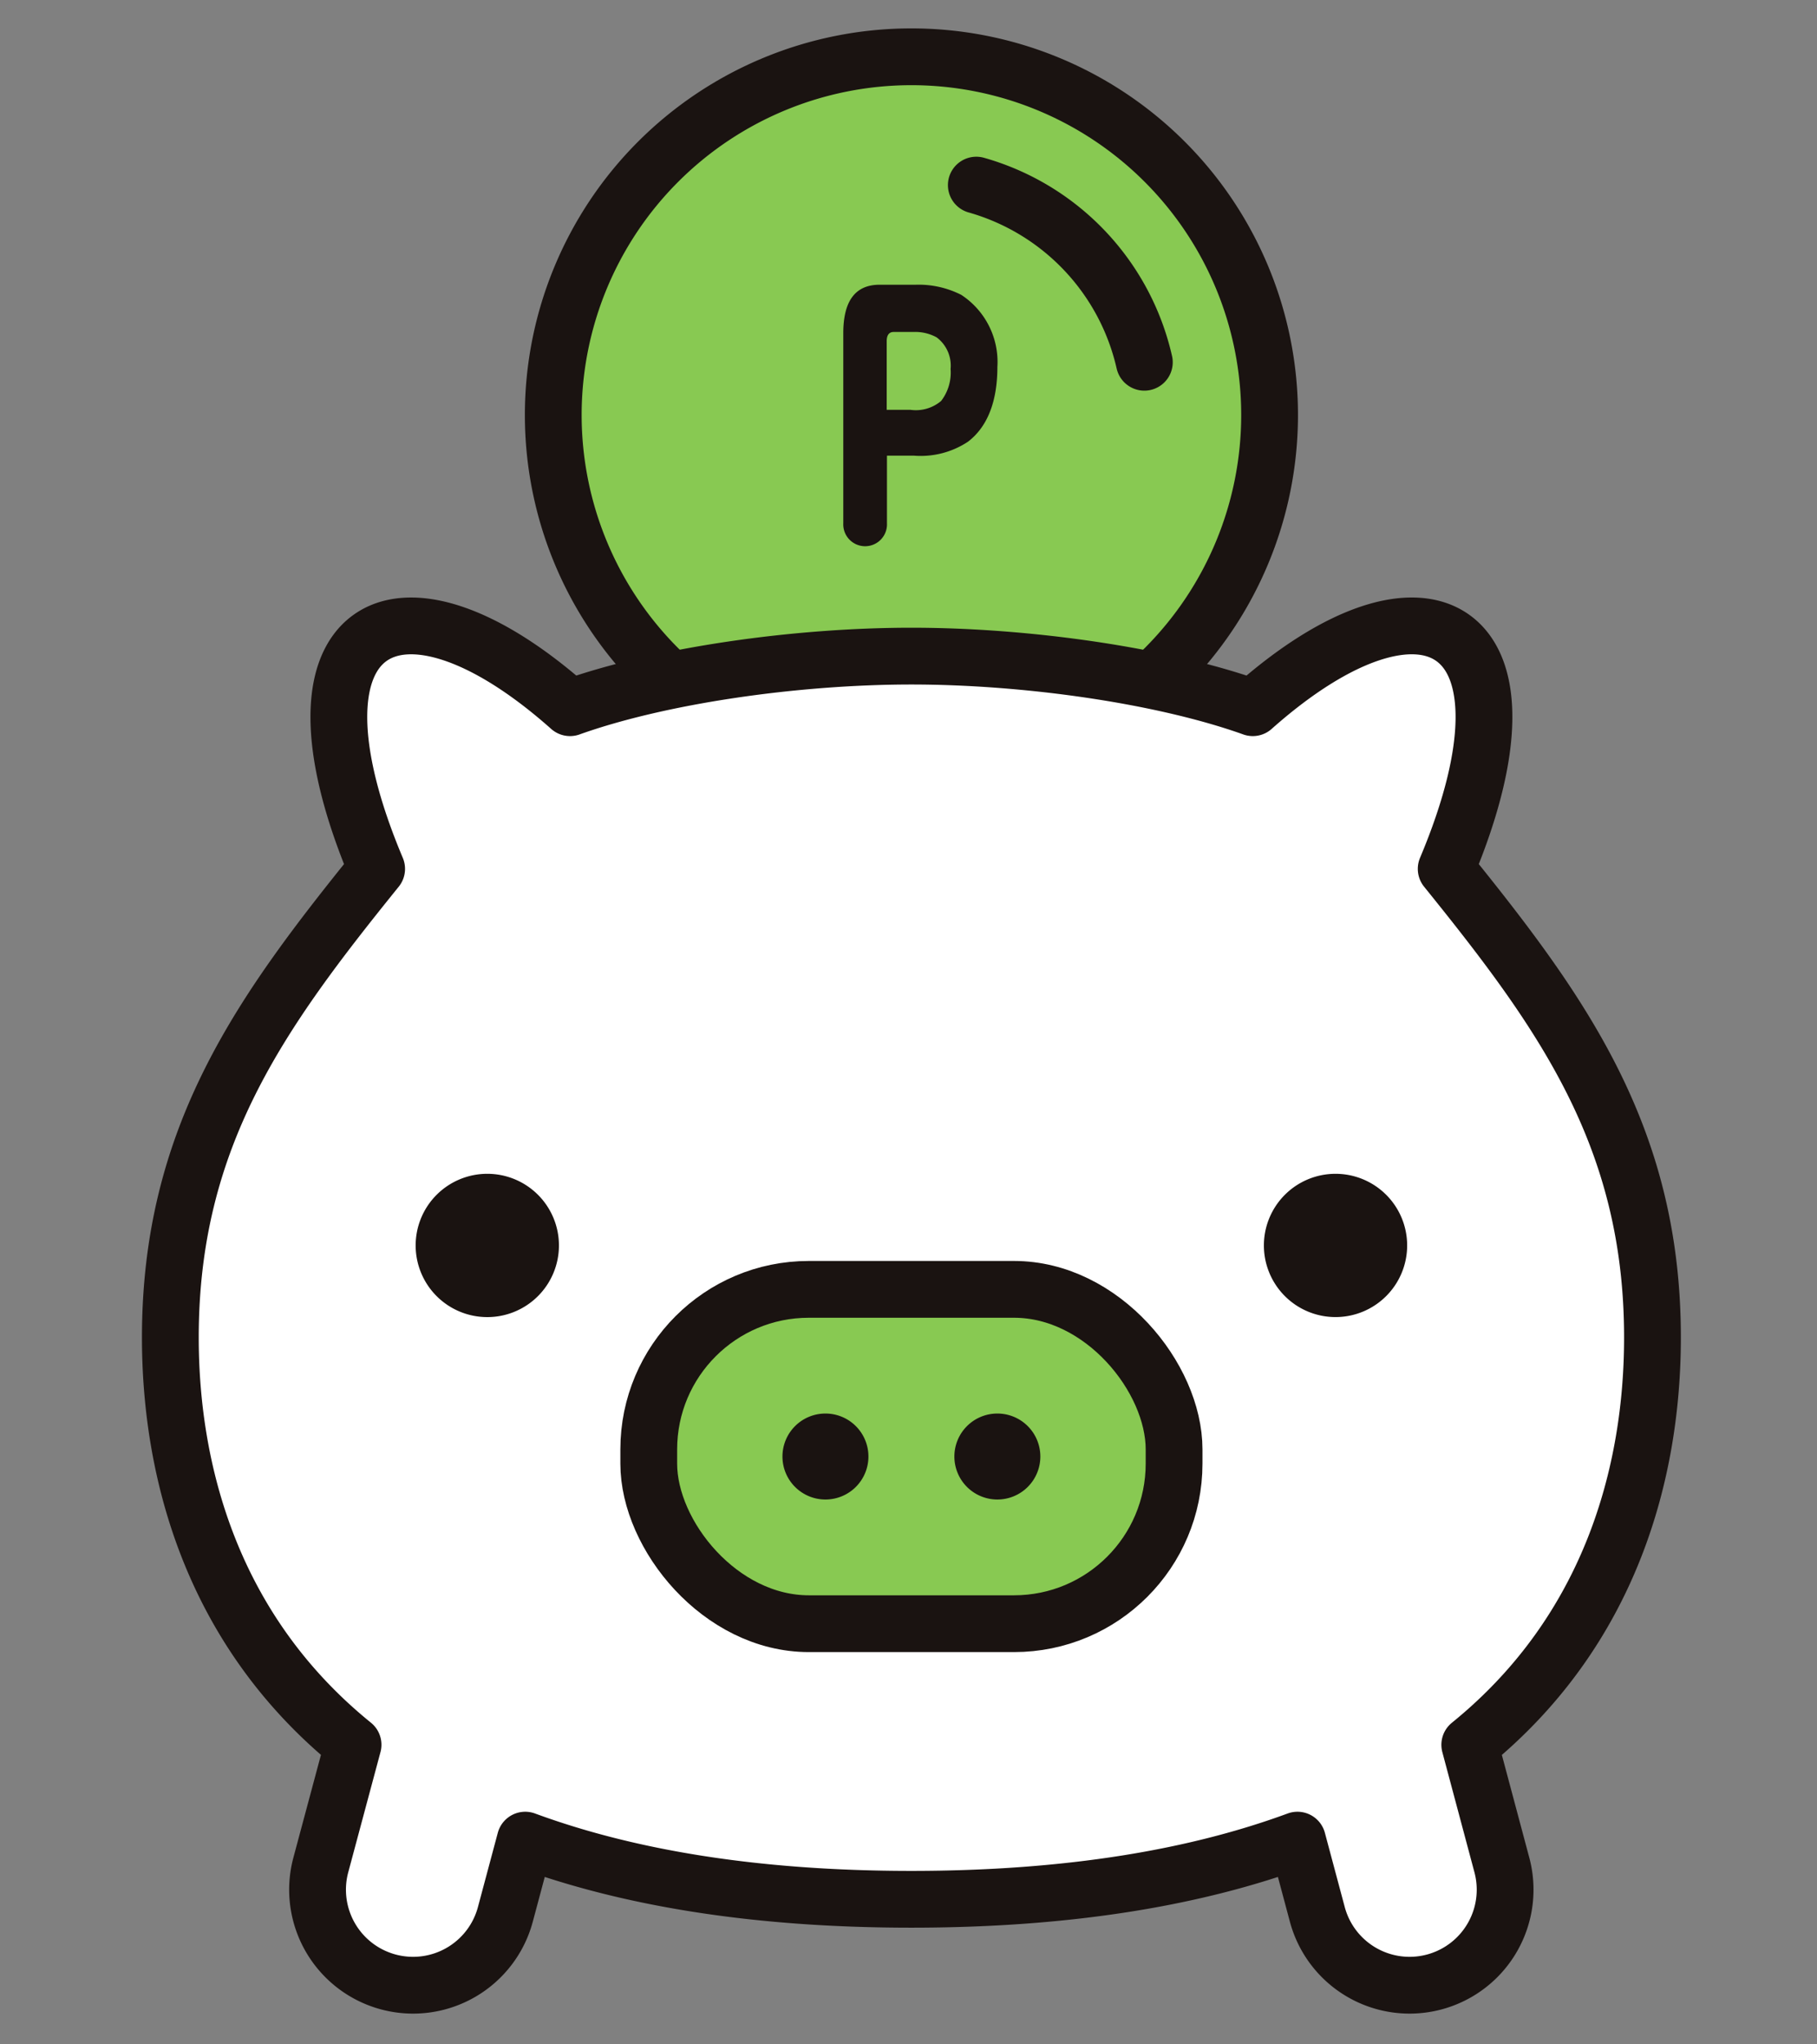 <svg xmlns="http://www.w3.org/2000/svg" xmlns:xlink="http://www.w3.org/1999/xlink" width="128" height="144" viewBox="0 0 128 144">
  <rect x="0" y="0" width="128" height="144" fill="#808080" stroke="none"/>
  <defs>
    <clipPath id="clip-path">
      <rect id="長方形_4170" data-name="長方形 4170" width="128" height="144" transform="translate(2961 -684)" fill="#fff"/>
    </clipPath>
    <clipPath id="clip-path-2">
      <rect id="長方形_4166" data-name="長方形 4166" width="108.41" height="139.835" fill="none"/>
    </clipPath>
  </defs>
  <g id="マスクグループ_147" data-name="マスクグループ 147" transform="translate(-2961 684)" clip-path="url(#clip-path)">
    <g id="グループ_1553" data-name="グループ 1553" transform="translate(2971 -682)" clip-path="url(#clip-path-2)">
      <path id="パス_50925" data-name="パス 50925" d="M79.437,27.231A25.231,25.231,0,1,1,54.205,2,25.232,25.232,0,0,1,79.437,27.231" fill="#88c952"/>
      <path id="パス_50926" data-name="パス 50926" d="M79.437,27.231A25.231,25.231,0,1,1,54.205,2,25.232,25.232,0,0,1,79.437,27.231Z" fill="none" stroke="#1a1311" stroke-linecap="round" stroke-linejoin="round" stroke-width="4"/>
      <path id="パス_50927" data-name="パス 50927" d="M58.777,11.039A16.849,16.849,0,0,1,70.614,23.516" fill="none" stroke="#1a1311" stroke-linecap="round" stroke-linejoin="round" stroke-width="4"/>
      <path id="パス_50928" data-name="パス 50928" d="M106.41,92.208c0-14.164-6.408-22.949-14.532-33.007,7.266-17.257-1.362-22.252-13.624-11.353C71.9,45.577,62.36,44.215,54.205,44.215s-17.691,1.362-24.049,3.633c-12.262-10.9-20.89-5.9-13.624,11.353C8.408,69.259,2,78.044,2,92.208c0,9.411,2.9,20.608,12.871,28.688L12.6,129.364a6.728,6.728,0,1,0,13,3.482l1.4-5.231c7.062,2.6,15.972,4.166,27.2,4.166s20.141-1.566,27.2-4.166l1.4,5.231a6.728,6.728,0,1,0,13-3.482L93.539,120.9c9.969-8.08,12.871-19.277,12.871-28.688" fill="#fff"/>
      <path id="パス_50929" data-name="パス 50929" d="M106.41,92.208c0-14.164-6.408-22.949-14.532-33.007,7.266-17.257-1.362-22.252-13.624-11.353C71.9,45.577,62.36,44.215,54.205,44.215s-17.691,1.362-24.049,3.633c-12.262-10.9-20.89-5.9-13.624,11.353C8.408,69.259,2,78.044,2,92.208c0,9.411,2.9,20.608,12.871,28.688L12.6,129.364a6.728,6.728,0,1,0,13,3.482l1.4-5.231c7.062,2.6,15.972,4.166,27.2,4.166s20.141-1.566,27.2-4.166l1.4,5.231a6.728,6.728,0,1,0,13-3.482L93.539,120.9C103.508,112.816,106.41,101.619,106.41,92.208Z" fill="none" stroke="#1a1311" stroke-linecap="round" stroke-linejoin="round" stroke-width="4"/>
      <path id="パス_50930" data-name="パス 50930" d="M29.375,85.726a5.047,5.047,0,1,1-5.046-5.046,5.046,5.046,0,0,1,5.046,5.046" fill="#1a1311"/>
      <path id="パス_50931" data-name="パス 50931" d="M89.128,85.726a5.046,5.046,0,1,1-5.046-5.046,5.046,5.046,0,0,1,5.046,5.046" fill="#1a1311"/>
      <path id="パス_50932" data-name="パス 50932" d="M61.435,112.369H46.976A11.273,11.273,0,0,1,35.7,101.1v-1A11.274,11.274,0,0,1,46.976,88.819H61.435a11.275,11.275,0,0,1,11.274,11.274v1a11.274,11.274,0,0,1-11.274,11.274" fill="#88c952"/>
      <rect id="長方形_4165" data-name="長方形 4165" width="37.007" height="23.55" rx="11.274" transform="translate(35.702 88.819)" fill="none" stroke="#1a1311" stroke-linecap="round" stroke-linejoin="round" stroke-width="4"/>
      <path id="パス_50933" data-name="パス 50933" d="M51.177,100.594a3.028,3.028,0,1,1-3.028-3.028,3.028,3.028,0,0,1,3.028,3.028" fill="#1a1311"/>
      <path id="パス_50934" data-name="パス 50934" d="M63.288,100.594a3.028,3.028,0,1,1-3.028-3.028,3.028,3.028,0,0,1,3.028,3.028" fill="#1a1311"/>
      <path id="パス_50935" data-name="パス 50935" d="M52.483,34.867a1.54,1.54,0,1,1-3.077,0v-13.4q0-3.411,2.558-3.411h2.527a6.626,6.626,0,0,1,3.227.714,5.648,5.648,0,0,1,2.543,5.083c0,2.43-.7,4.214-2.074,5.262a6.029,6.029,0,0,1-3.8.981H52.483Zm1.656-8a2.754,2.754,0,0,0,2.158-.624,3.263,3.263,0,0,0,.668-2.252,2.487,2.487,0,0,0-.986-2.23,3.144,3.144,0,0,0-1.639-.378H52.951c-.318,0-.486.222-.486.646v4.838Z" fill="#1a1311"/>
    </g>
  </g>
</svg>
